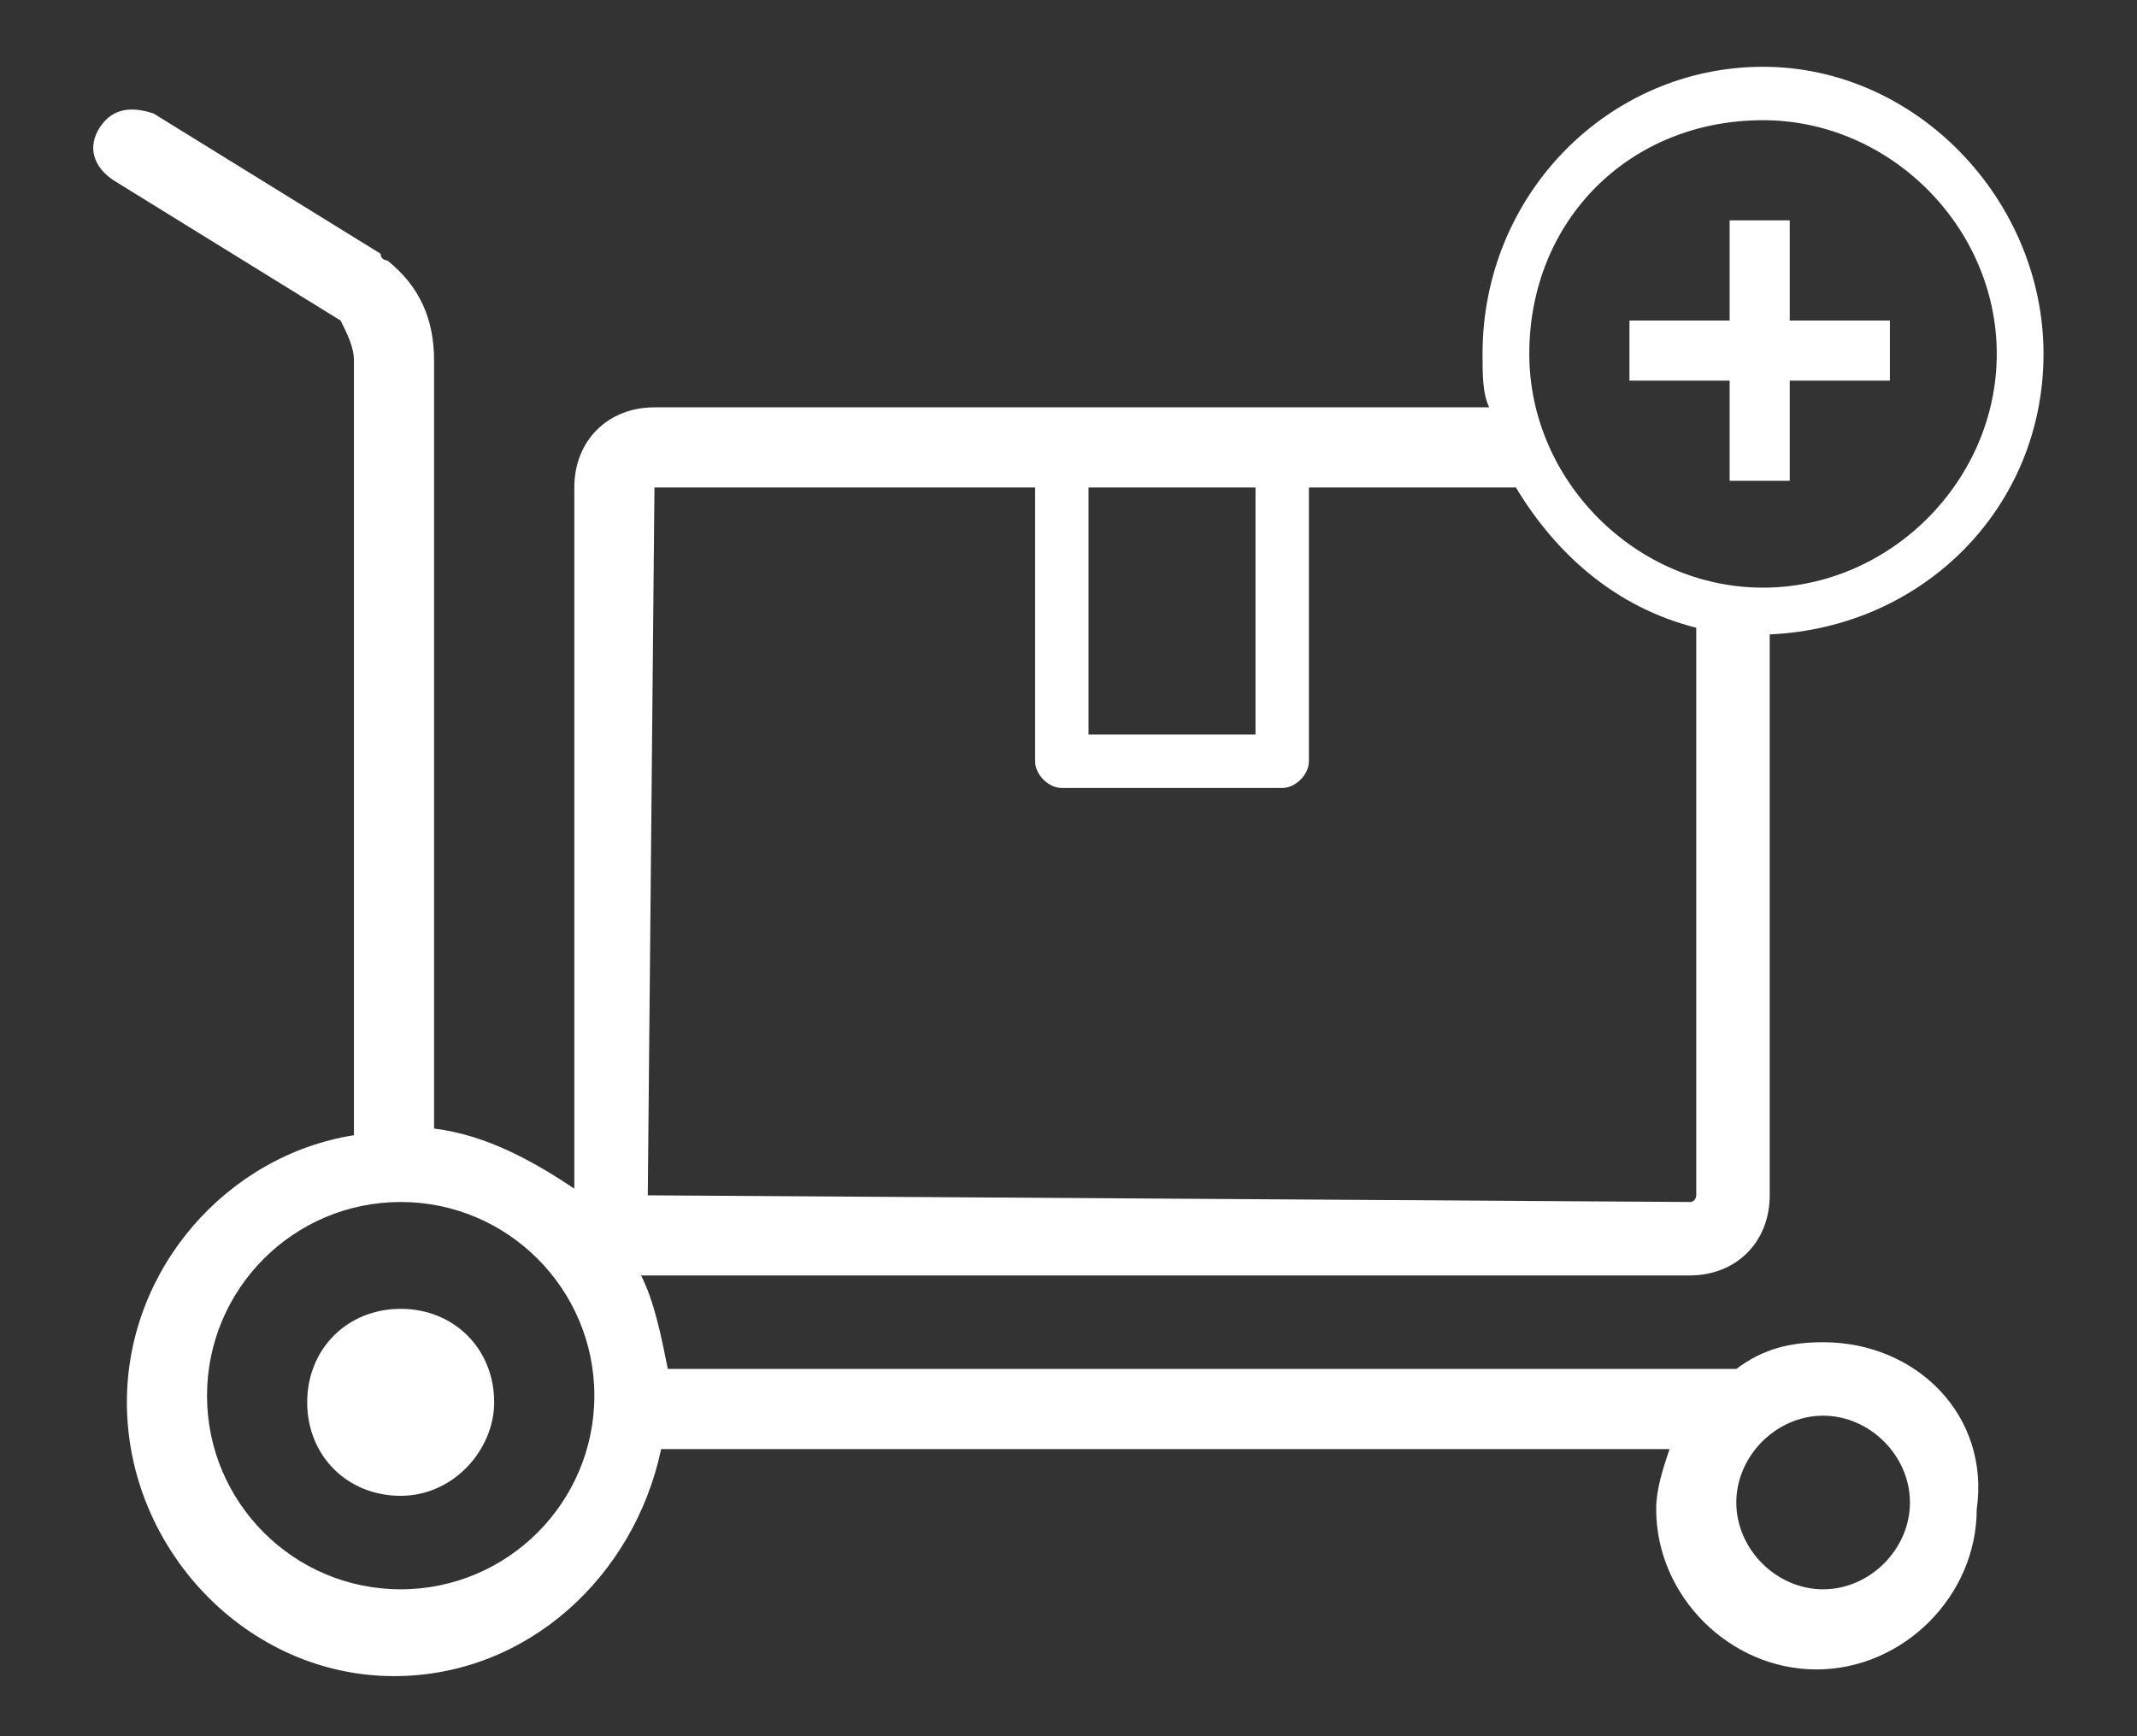 <?xml version="1.0" encoding="utf-8"?>
<!-- Generator: Adobe Illustrator 28.3.0, SVG Export Plug-In . SVG Version: 6.00 Build 0)  -->
<svg version="1.1" id="Layer_1" xmlns="http://www.w3.org/2000/svg" xmlns:xlink="http://www.w3.org/1999/xlink" x="0px" y="0px"
	 width="32px" height="26px" viewBox="0 0 32 26" enable-background="new 0 0 32 26" xml:space="preserve">
<rect x="0" y="0" width="32" height="26" fill="#333333" stroke="none"/>
<g>
	<path fill="#FFFFFF" d="M6,22.4c-0.8,0-1.4-0.6-1.4-1.4c0-0.8,0.6-1.4,1.4-1.4s1.4,0.6,1.4,1.4C7.4,21.7,6.8,22.4,6,22.4"/>
	<polygon fill="#FFFFFF" points="26.8,4.8 26.8,3.3 25.9,3.3 25.9,4.8 24.4,4.8 24.4,5.7 25.9,5.7 25.9,7.2 26.8,7.2 26.8,5.7 
		28.3,5.7 28.3,4.8 	"/>
	<path fill="#FFFFFF" d="M27.3,20.1c-0.5,0-0.9,0.1-1.3,0.4H10c-0.1-0.5-0.2-1-0.4-1.4c0.1,0,0.1,0,0.2,0h15.5
		c0.7,0,1.2-0.5,1.2-1.2V9.5c2.3-0.1,4.1-1.9,4.1-4.2c0-2.3-1.9-4.3-4.2-4.3s-4.2,1.9-4.2,4.3c0,0.3,0,0.6,0.1,0.8H9.8
		c-0.7,0-1.2,0.5-1.2,1.2v10.5C8,17.4,7.3,17,6.5,16.9V5.4c0-0.6-0.2-1.1-0.7-1.5c0,0-0.1,0-0.1-0.1L2.3,1.7C2,1.6,1.7,1.6,1.5,1.9
		C1.3,2.2,1.4,2.5,1.7,2.7l3.4,2.1C5.2,5,5.3,5.2,5.3,5.4V17c-1.9,0.3-3.4,2-3.4,4c0,2.2,1.8,4.1,4,4.1c2,0,3.6-1.5,4-3.4h15.1
		c-0.1,0.3-0.2,0.6-0.2,0.9c0,1.3,1.1,2.4,2.4,2.4c1.3,0,2.4-1.1,2.4-2.4C29.8,21.2,28.7,20.1,27.3,20.1z M26.4,1.8
		c1.9,0,3.5,1.6,3.5,3.5c0,1.9-1.6,3.5-3.5,3.5s-3.5-1.6-3.5-3.5C22.9,3.3,24.4,1.8,26.4,1.8z M16.3,7.3l2.5,0V11h-2.5V7.3z
		 M9.8,7.3l5.7,0v4.1c0,0.2,0.2,0.4,0.4,0.4h3.3c0.2,0,0.4-0.2,0.4-0.4V7.3l3.1,0c0.6,1,1.5,1.8,2.7,2.1v8.5c0,0,0,0.1-0.1,0.1
		L9.7,17.9L9.8,7.3z M6,23.8c-1.6,0-2.9-1.3-2.9-2.9c0-1.6,1.3-2.9,2.9-2.9c1.6,0,2.9,1.3,2.9,2.9C8.9,22.5,7.6,23.8,6,23.8z
		 M27.3,23.8c-0.7,0-1.3-0.6-1.3-1.3s0.6-1.3,1.3-1.3c0.7,0,1.3,0.6,1.3,1.3S28,23.8,27.3,23.8z"/>
</g>
</svg>
